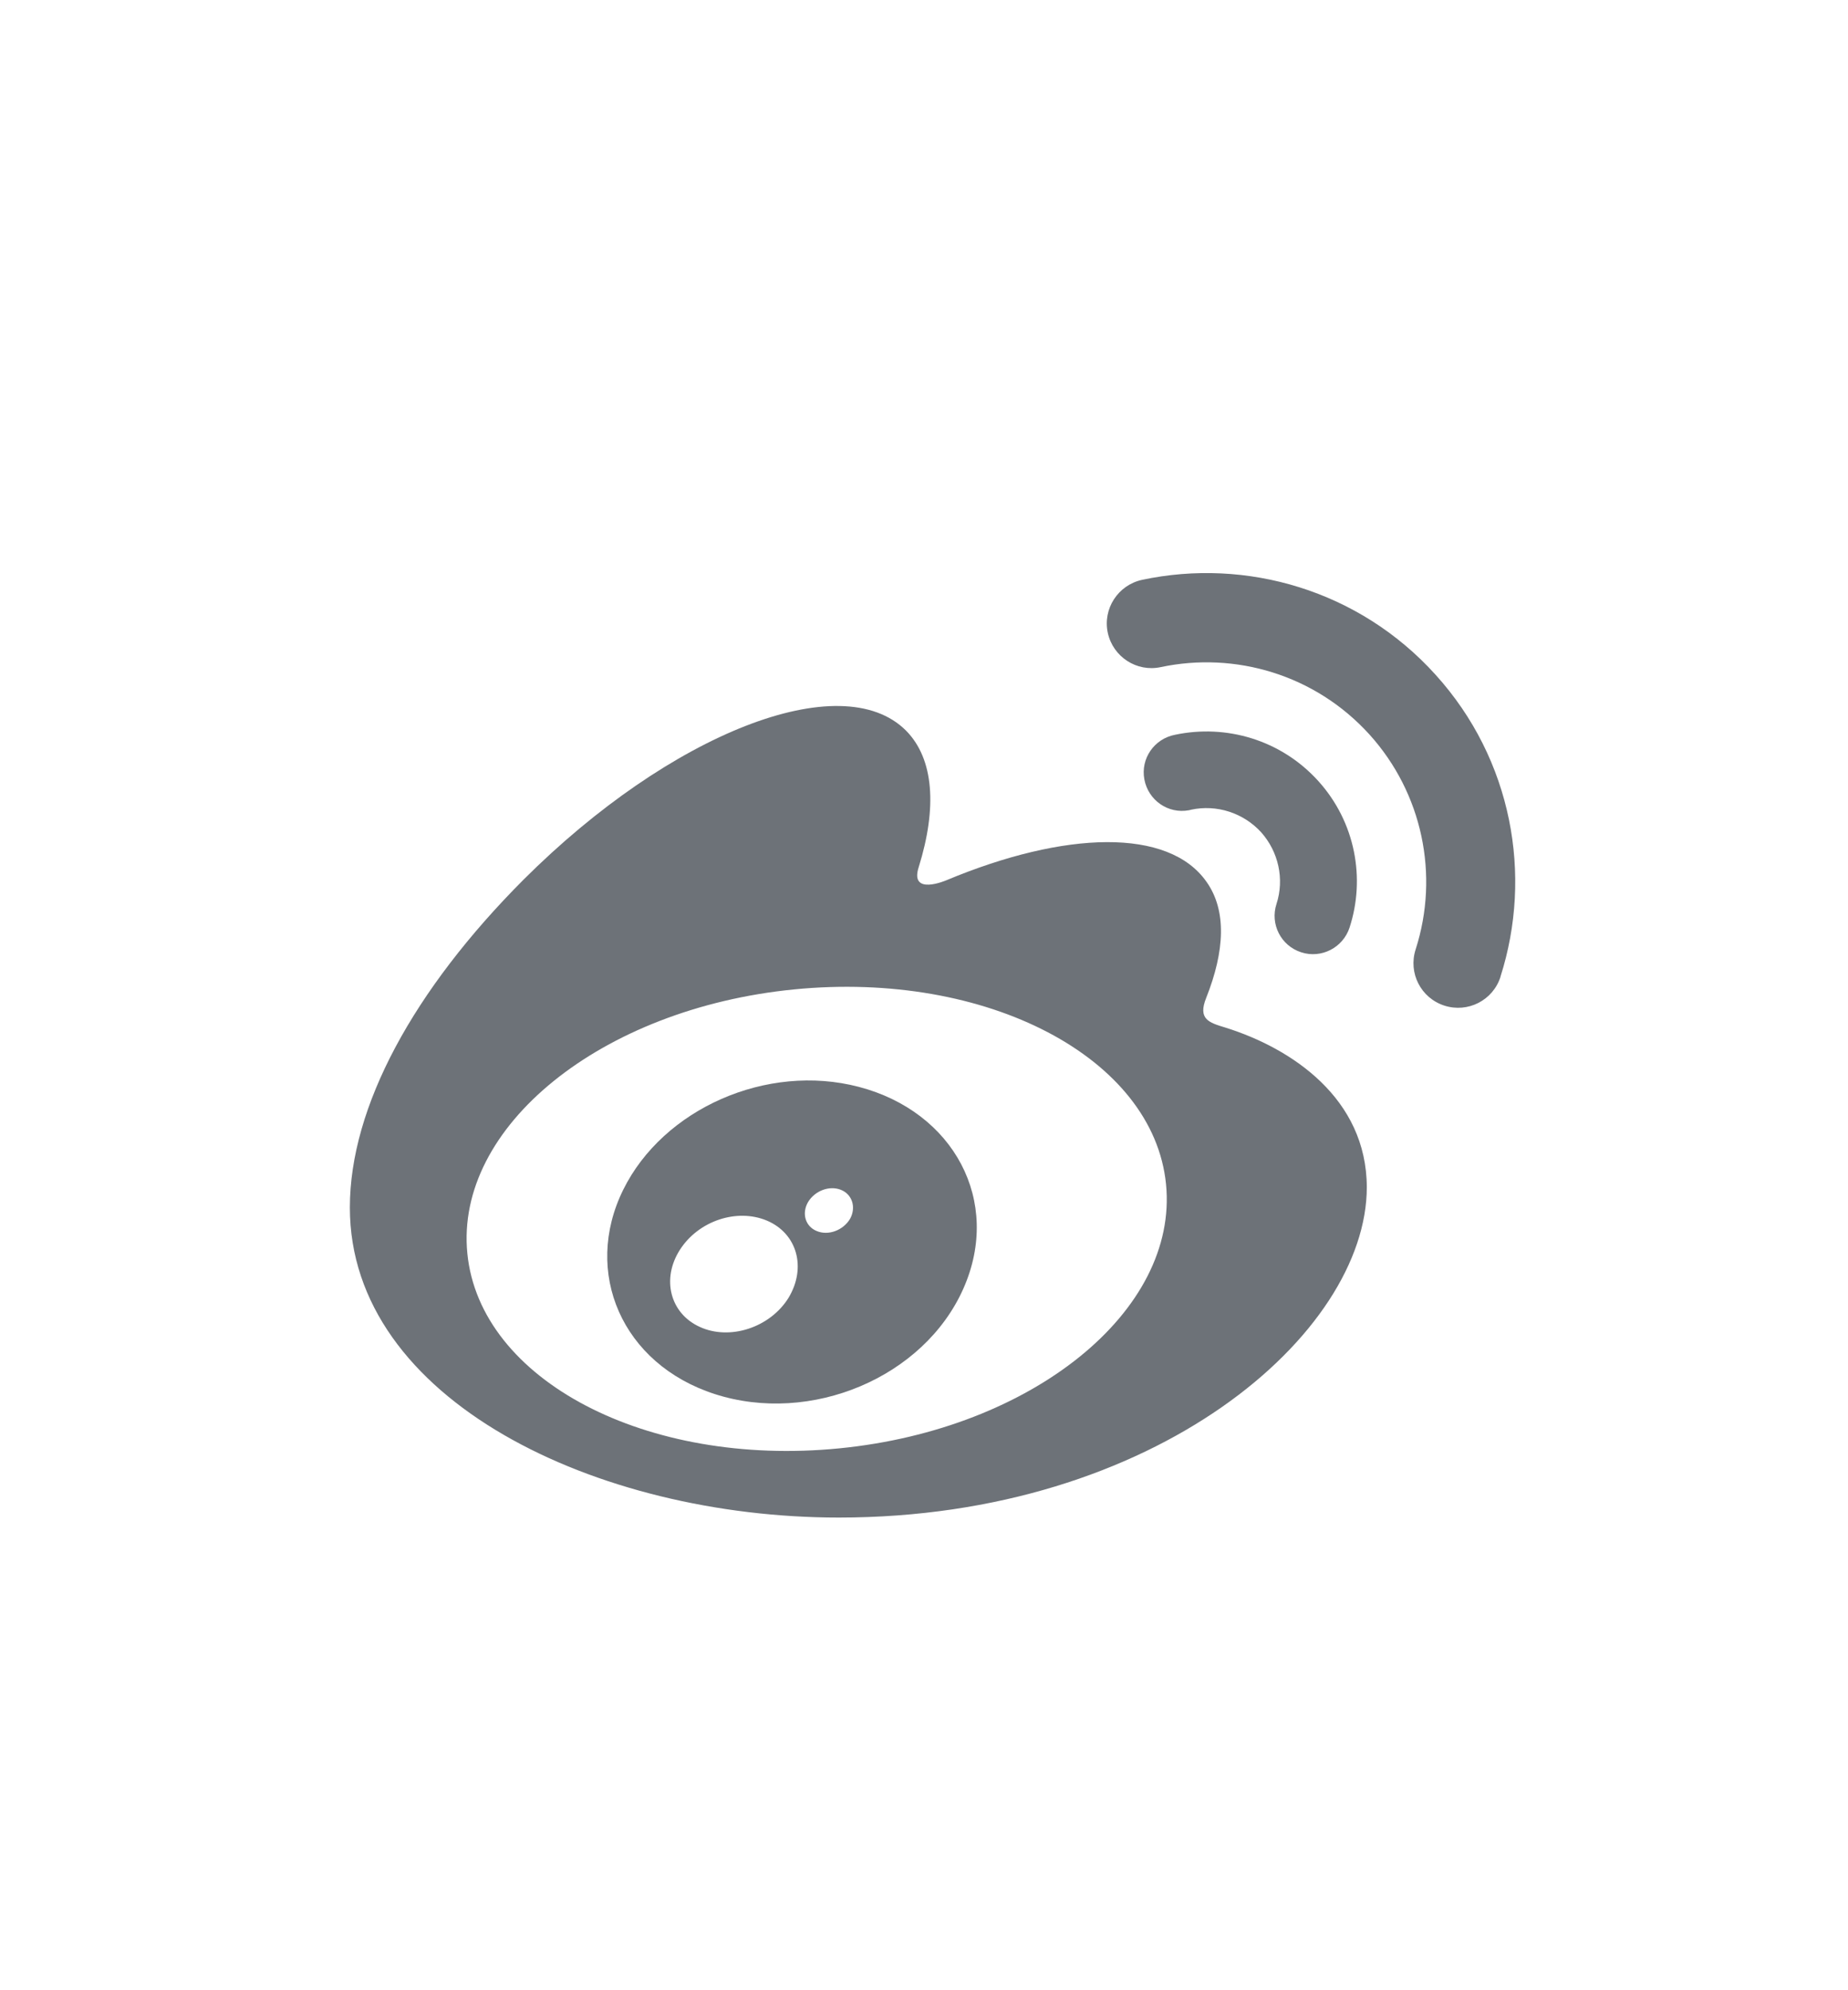 <?xml version="1.0" encoding="utf-8"?>
<!-- Generator: Adobe Illustrator 25.2.0, SVG Export Plug-In . SVG Version: 6.00 Build 0)  -->
<svg fill="#6D7278" version="1.1" id="Layer_1" xmlns="http://www.w3.org/2000/svg" xmlns:xlink="http://www.w3.org/1999/xlink" x="0px" y="0px"
	 viewBox="0 0 707.8 762" style="enable-background:new 0 0 707.8 762;" xml:space="preserve">
<g>
	<path d="M321.5,554.5c-73.9,7.3-137.7-26.1-142.5-74.6c-4.8-48.5,51.2-93.8,125.1-101.1c73.9-7.3,137.7,26.1,142.5,74.6
		C451.4,501.9,395.4,547.2,321.5,554.5 M469.3,393.4c-6.3-1.9-10.6-3.2-7.3-11.4c7.1-17.9,7.9-33.4,0.1-44.4
		c-14.5-20.7-54.1-19.6-99.6-0.6c0,0-14.3,6.2-10.6-5.1c7-22.5,5.9-41.3-4.9-52.2c-24.7-24.7-90.2,0.9-146.5,57.1
		C158.4,379,134,423.7,134,462.3c0,73.8,94.7,118.7,187.3,118.7c121.4,0,202.2-70.5,202.2-126.5
		C523.4,420.6,494.9,401.4,469.3,393.4"/>
	<path d="M549.9,258.4c-29.3-32.5-72.6-44.9-112.5-36.4h0c-9.2,2-15.1,11.1-13.1,20.3c2,9.2,11.1,15.1,20.3,13.1
		c28.4-6,59.1,2.8,80,25.9c20.1,22.3,26.8,53.6,17.6,82.2l0,0c-2.9,9,2,18.6,11,21.5c0,0,0,0,0,0c9,2.9,18.6-2,21.5-11l0-0.1
		C587.1,335.1,579.2,290.8,549.9,258.4"/>
	<path d="M504.9,299c-14.3-15.8-35.3-21.8-54.8-17.7c-8,1.5-13.3,9.1-11.8,17.1c1.5,8,9.1,13.3,17.1,11.8c0.3-0.1,0.6-0.1,0.8-0.2v0
		c9.8-2.1,20,1.2,26.8,8.6c6.7,7.5,9,18,5.9,27.5h0c-2.5,7.7,1.7,16,9.5,18.5c7.7,2.5,16-1.8,18.5-9.5
		C523,336.4,519.2,314.8,504.9,299"/>
	<path d="M328.9,416.1c-35.2-9.2-74.9,8.4-90.2,39.4c-15.6,31.6-0.5,66.7,35,78.2c36.8,11.9,80.2-6.3,95.3-40.4
		C383.8,459.9,365.3,425.6,328.9,416.1z M302,496.9c-7.1,11.4-22.5,16.4-34,11.1c-11.4-5.2-14.7-18.4-7.6-29.5
		c7.1-11.1,21.8-16,33.3-11.2C305.3,472.2,309,485.3,302,496.9z M325.6,466.6c-2.6,4.4-8.3,6.6-12.8,4.7c-4.4-1.8-5.8-6.8-3.3-11.1
		c2.6-4.3,8.1-6.4,12.5-4.7C326.4,457.2,328,462.2,325.6,466.6z"/>
</g>
</svg>
